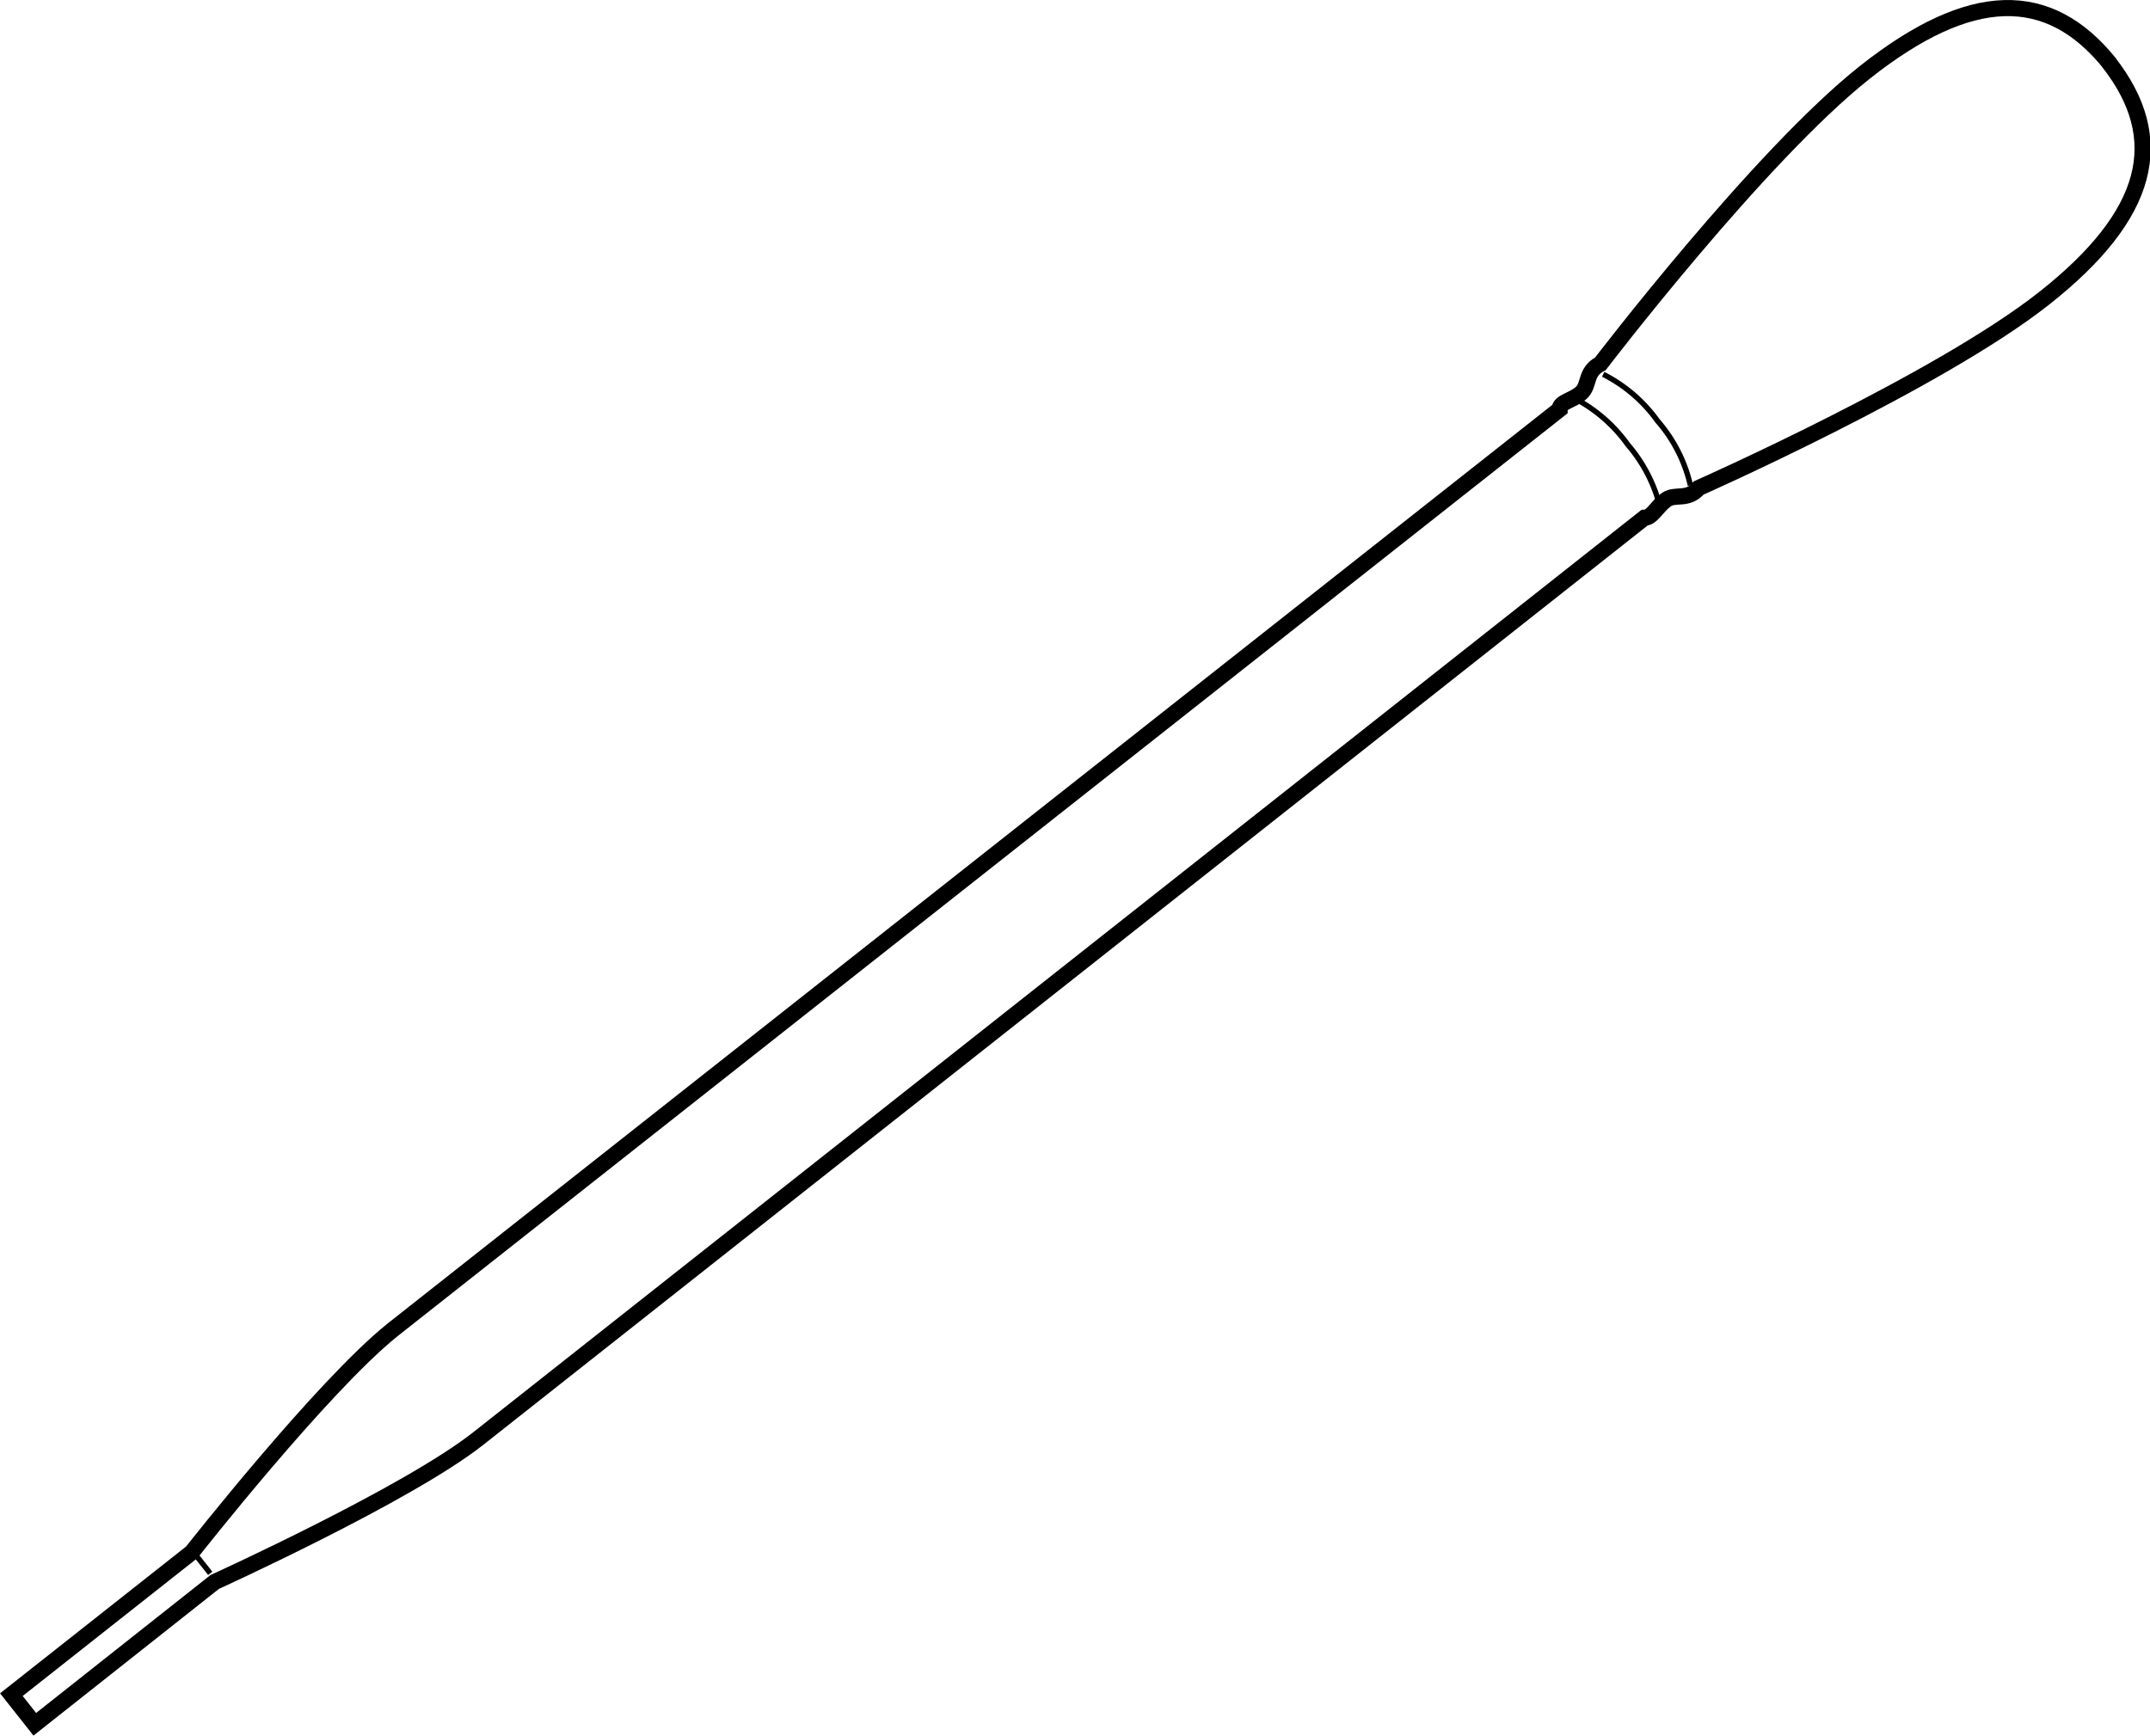 <svg id="レイヤー_1" data-name="レイヤー 1" xmlns="http://www.w3.org/2000/svg" width="35.32mm" height="28.52mm" viewBox="0 0 100.11 80.83"><defs><style>.cls-1,.cls-2{fill:none;stroke:#000;stroke-miterlimit:10;}.cls-1{stroke-width:0.75px;}.cls-2{stroke-width:0.25px;}</style></defs><title>supoito-02</title><path class="cls-1" d="M1.62,80.3,10,73.67S18.94,69.61,22.26,67L76.57,24.11c.35,0,.57-.51,1-.83s1,.06,1.53-.56c0,0,11.15-4.94,16.08-8.83s5.81-7.41,3-11l.07.08C95.4-.58,91.76-.53,86.84,3.36S74.52,16.94,74.52,16.94c-.73.38-.49,1-.9,1.36s-1,.41-1,.76L18.28,61.93C15,64.56,8.93,72.29,8.93,72.29L.53,78.92Z"/><path class="cls-2" d="M73.26,18.52a7.07,7.07,0,0,1,2.53,2.18,7.09,7.09,0,0,1,1.53,3"/><path class="cls-2" d="M74.65,17.43a7,7,0,0,1,2.53,2.17,6.93,6.93,0,0,1,1.53,3"/><line class="cls-2" x1="9.18" y1="72.5" x2="9.79" y2="73.27"/></svg>